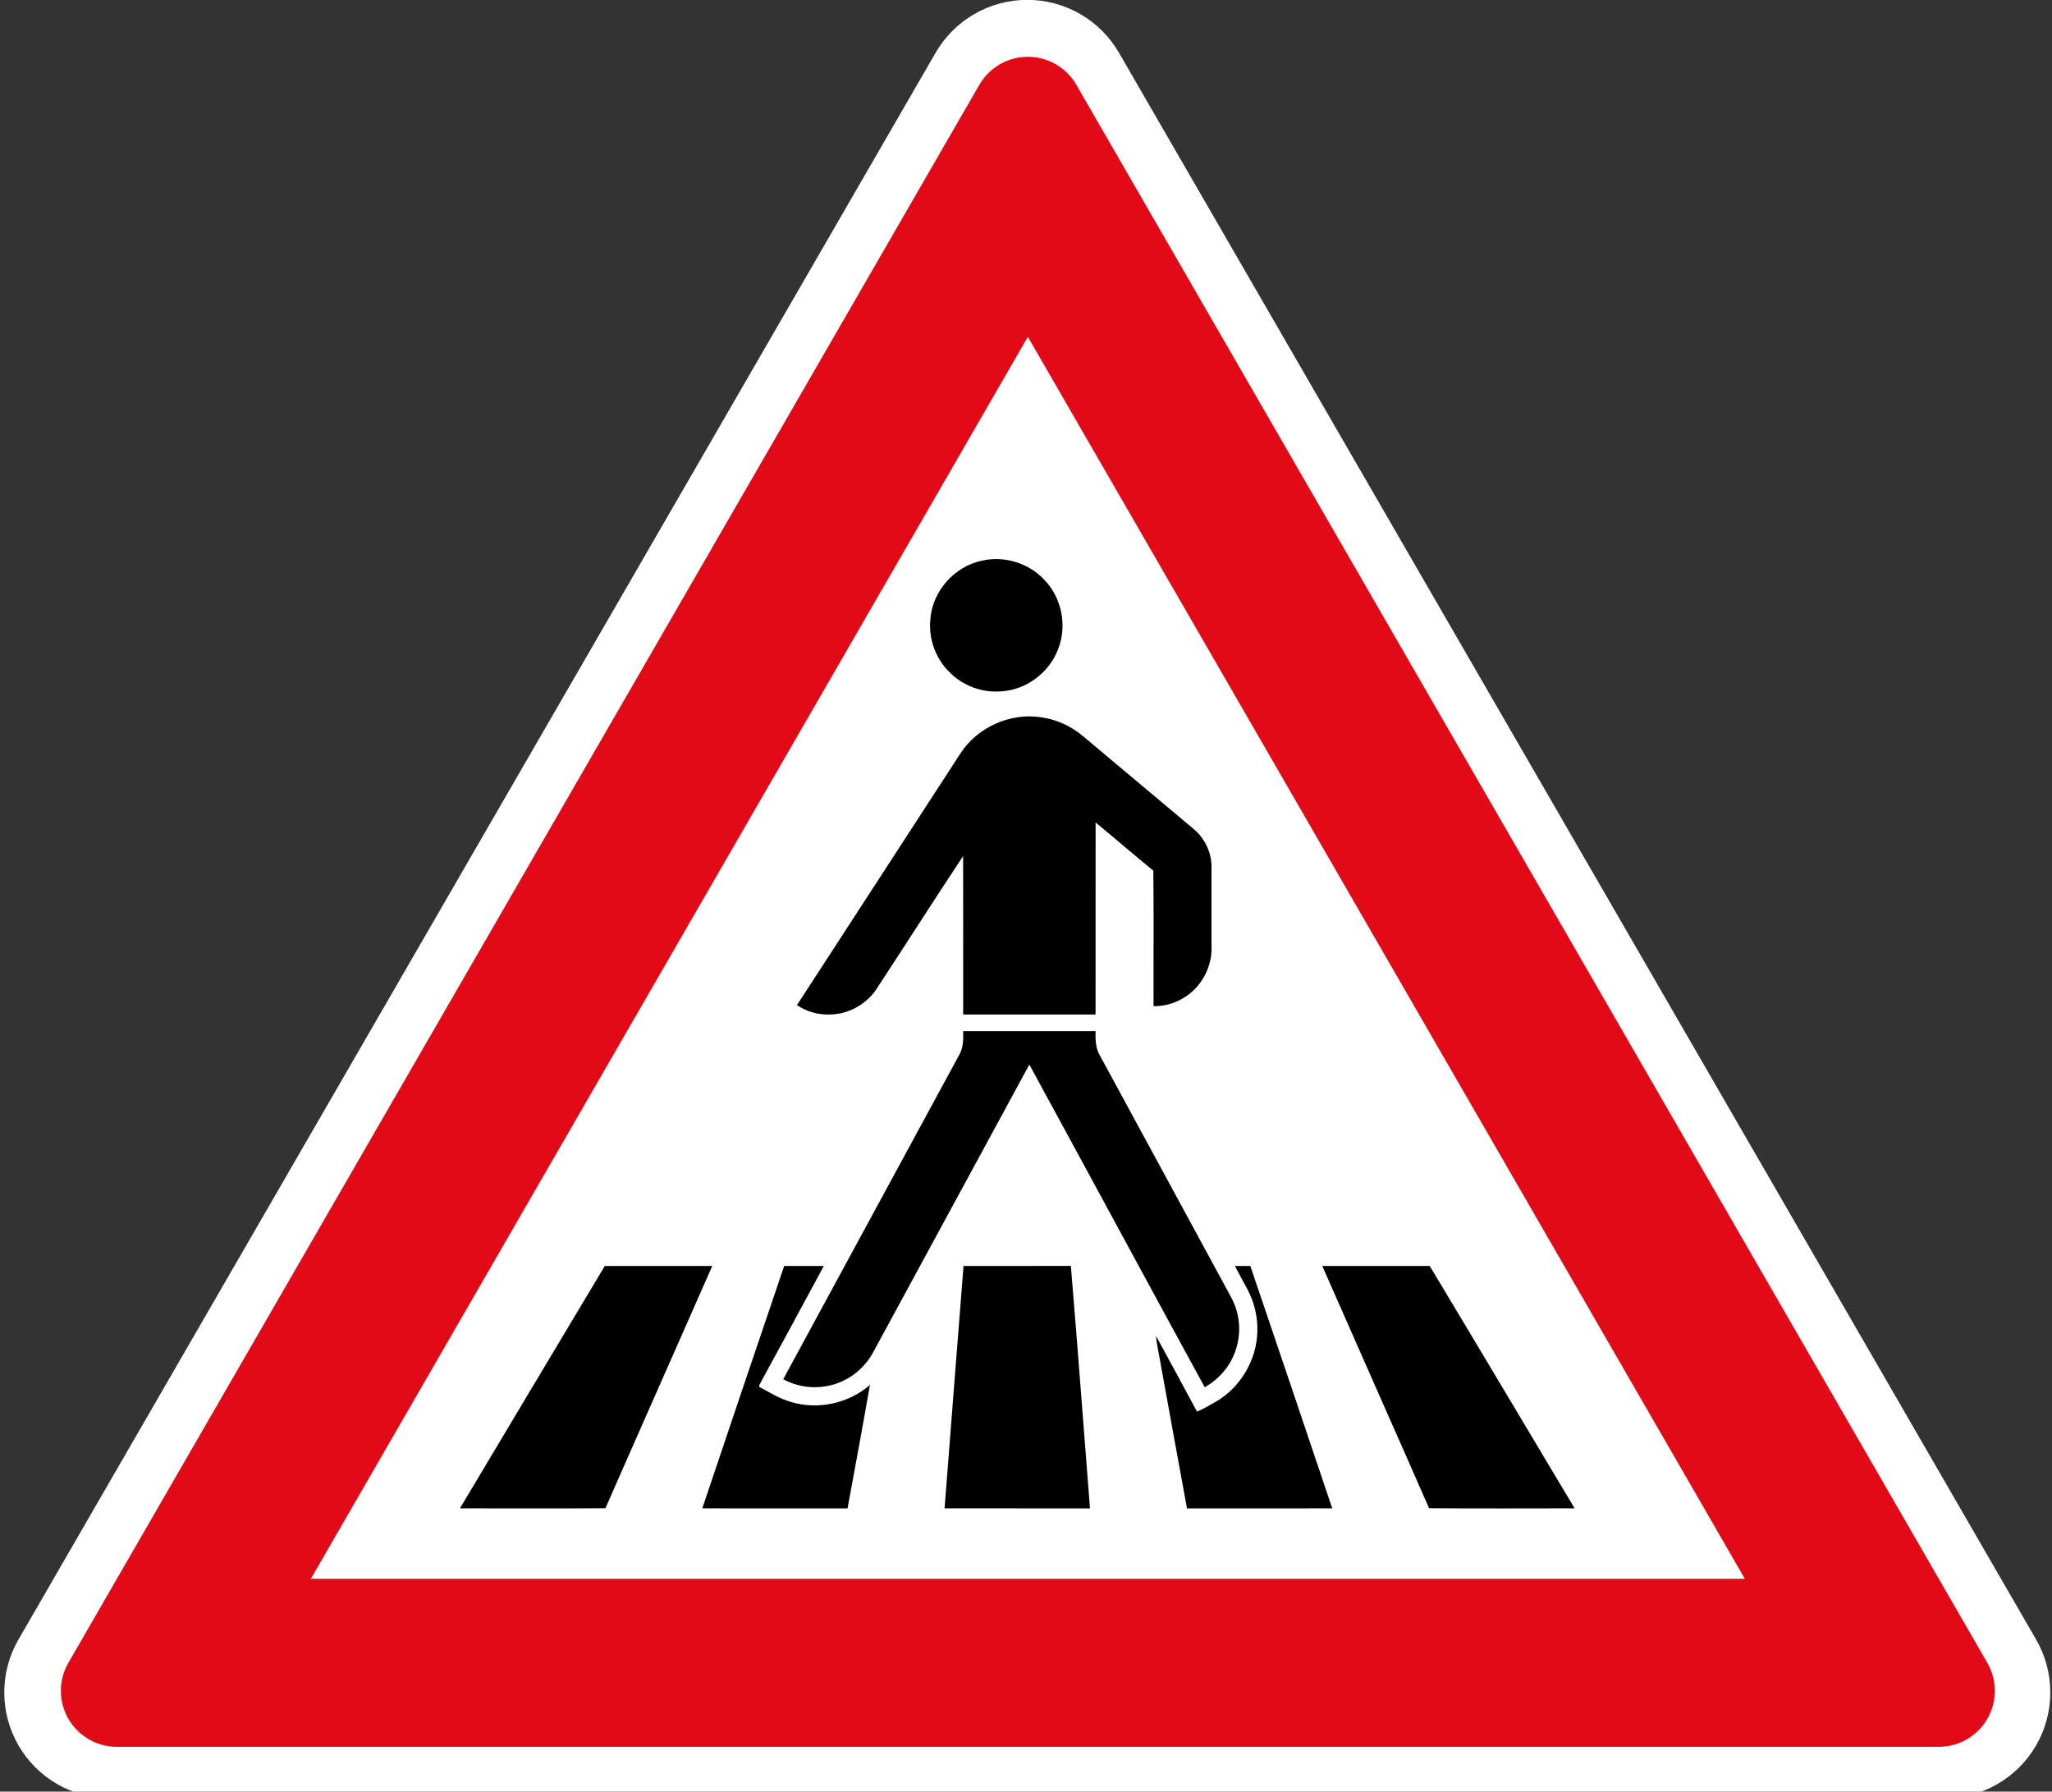<?xml version="1.0" encoding="UTF-8" standalone="no"?>
<!DOCTYPE svg PUBLIC "-//W3C//DTD SVG 1.1//EN" "http://www.w3.org/Graphics/SVG/1.1/DTD/svg11.dtd">
<!-- GeoHints -->
<svg width="100%" height="100%" viewBox="90 130 2520 2200" version="1.1" xmlns="http://www.w3.org/2000/svg" xmlns:xlink="http://www.w3.org/1999/xlink" xml:space="preserve" xmlns:serif="http://www.serif.com/" style="fill-rule:evenodd;clip-rule:evenodd;stroke-linejoin:round;">
    <rect x="90" y="130" width="2520" height="2200" fill="#333333" stroke="none"/>
    <g transform="matrix(0.998,0,0,0.997,6.616,3.046)">
        <path d="M1234.84,192.318C1258.12,152.006 1301.13,127.175 1347.66,127.175C1394.2,127.175 1437.21,152.006 1460.49,192.318C1715.5,633.921 2333.94,1704.86 2589.04,2146.62C2612.33,2186.94 2612.34,2236.63 2589.07,2276.97C2565.79,2317.3 2522.78,2342.15 2476.22,2342.15L219.108,2342.15C172.553,2342.15 129.535,2317.3 106.262,2276.97C82.99,2236.63 82.999,2186.94 106.286,2146.62C361.392,1704.86 979.828,633.921 1234.84,192.318Z" style="fill:white;"/>
    </g>
    <g transform="matrix(1,0,0,1,164.769,199.736)">
        <path d="M68.769,2006.48L1187.51,68.77L2306.25,2006.48L68.779,2006.48L68.769,2006.48Z" style="fill:rgb(226,10,22);stroke:rgb(226,10,22);stroke-width:137.54px;"/>
    </g>
    <g transform="matrix(1,0,0,1,164.769,199.736)">
        <path d="M1187.51,343.846L306.997,1868.94L2068.03,1868.94L1187.51,343.847L1187.51,343.846Z" style="fill:white;"/>
    </g>
    <g transform="matrix(0.504,0,0,0.504,289.257,290.505)">
        <path d="M2826.58,2766C2913.83,2765.79 3001.08,2766 3088.33,2765.88C3206.5,2962.46 3323.75,3159.58 3441.45,3356.46C3323.2,3356.54 3204.95,3357.08 3086.75,3356.17C3000.54,3159.25 2913,2962.88 2826.58,2766ZM725.37,3356.46C843.037,3159.62 960.328,2962.5 1078.37,2765.88C1165.66,2766 1252.91,2765.79 1340.16,2766C1253.7,2962.88 1166.2,3159.29 1079.87,3356.21C961.703,3357.04 843.537,3356.54 725.37,3356.46ZM1952.41,2765.92C2039.62,2765.83 2126.78,2766.08 2213.99,2765.79C2230.45,2962.62 2244.99,3159.67 2260.53,3356.58C2142.45,3356.62 2024.37,3356.71 1906.24,3356.5C1921.66,3159.67 1936.74,2962.75 1952.41,2765.92ZM1315.91,3356.5C1382.12,3159.54 1448.49,2962.62 1515.41,2765.88C1547.58,2765.96 1579.79,2765.83 1611.95,2766C1561.62,2859.96 1510.41,2953.46 1459.58,3047.17C1458.08,3051.5 1452.91,3055.92 1455.2,3060.83C1480.2,3074.12 1504.58,3089.5 1532.12,3097.25C1597.79,3117.33 1672.79,3100.79 1724.41,3055.62C1706.87,3156.08 1688.24,3256.33 1669.83,3356.62C1551.87,3356.5 1433.87,3356.79 1315.91,3356.5ZM2613.66,2766C2626.16,2765.83 2638.7,2765.92 2651.24,2765.88C2718.2,2962.62 2784.62,3159.54 2850.87,3356.5C2732.91,3356.75 2614.91,3356.5 2496.95,3356.62C2473.87,3232.25 2451.62,3107.67 2428.87,2983.21C2426.28,2967.5 2422.33,2952.04 2421.41,2936.17C2454.78,2997.71 2488.37,3059.17 2521.45,3120.88C2537.37,3114.04 2552.2,3104.88 2567.41,3096.58C2627.62,3061.71 2667.03,2994.46 2668.41,2924.96C2669.49,2889.46 2660.78,2853.75 2644.03,2822.46C2633.95,2803.62 2623.45,2785 2613.66,2766Z" style="fill-rule:nonzero;"/>
        <path d="M1951.62,2193.79C2059.12,2193.71 2166.62,2193.79 2274.12,2193.75C2273.74,2213.79 2273.83,2235.12 2284.58,2252.87C2386.7,2441.08 2488.91,2629.21 2591.04,2817.37C2600.99,2835.91 2612.24,2854.12 2617.79,2874.62C2632.49,2924.5 2621.04,2981.08 2587.99,3021.25C2574.87,3037.62 2558.2,3050.87 2540.2,3061.54C2397.16,2799.75 2255.62,2537.12 2112.79,2275.25C1985.75,2509.33 1858.62,2743.41 1731.54,2977.5C1715.12,3007.21 1689.33,3031.87 1658.41,3046.08C1612.95,3067.75 1557.16,3066.29 1513.12,3041.75C1655.95,2777.96 1799.45,2514.54 1942.37,2250.83C1952,2233.37 1952.12,2213.12 1951.62,2193.79ZM1945.29,1516.54C1986.91,1452.91 2066.62,1417.37 2141.74,1429.12C2178.66,1434.37 2213.87,1450.25 2242.41,1474.16C2324.83,1543.16 2407.08,1612.37 2489.45,1681.37C2501.95,1692.46 2515.79,1702.04 2526.91,1714.66C2546.2,1736.91 2557.33,1766.29 2556.7,1795.83C2556.74,1861.12 2556.74,1926.41 2556.7,1991.71C2557.16,2025.58 2544.2,2059.12 2522.12,2084.71C2495.79,2115.16 2455.87,2133.75 2415.45,2132.96C2415.08,2022.87 2416.16,1912.75 2414.91,1802.71C2367.45,1764.29 2321.49,1724.08 2274.24,1685.41C2274.12,1841.37 2274.29,1997.33 2274.16,2153.29C2166.62,2153.29 2059.08,2153.37 1951.58,2153.25C1951.45,2024.58 1951.83,1895.91 1951.41,1767.21C1879.83,1875.46 1810.12,1984.91 1738.91,2093.37C1714.25,2128.75 1672.62,2151.96 1629.37,2153.16C1600.33,2154.62 1570.54,2146.96 1546.54,2130.37C1679.7,1925.91 1812.2,1721.04 1945.29,1516.54ZM1997.04,1047.58C2050.87,1035.08 2110.58,1052.91 2148.41,1093.29C2191.37,1136.58 2205.45,1205.37 2183.24,1262.12C2161.83,1320.46 2104.16,1363.66 2041.83,1366.08C1996.41,1369.33 1950.08,1351.79 1918.25,1319.25C1884.54,1286.41 1867.08,1238.16 1871.54,1191.37C1875.79,1122.71 1929.87,1061.54 1997.04,1047.58Z" style="fill-rule:nonzero;"/>
    </g>
</svg>

